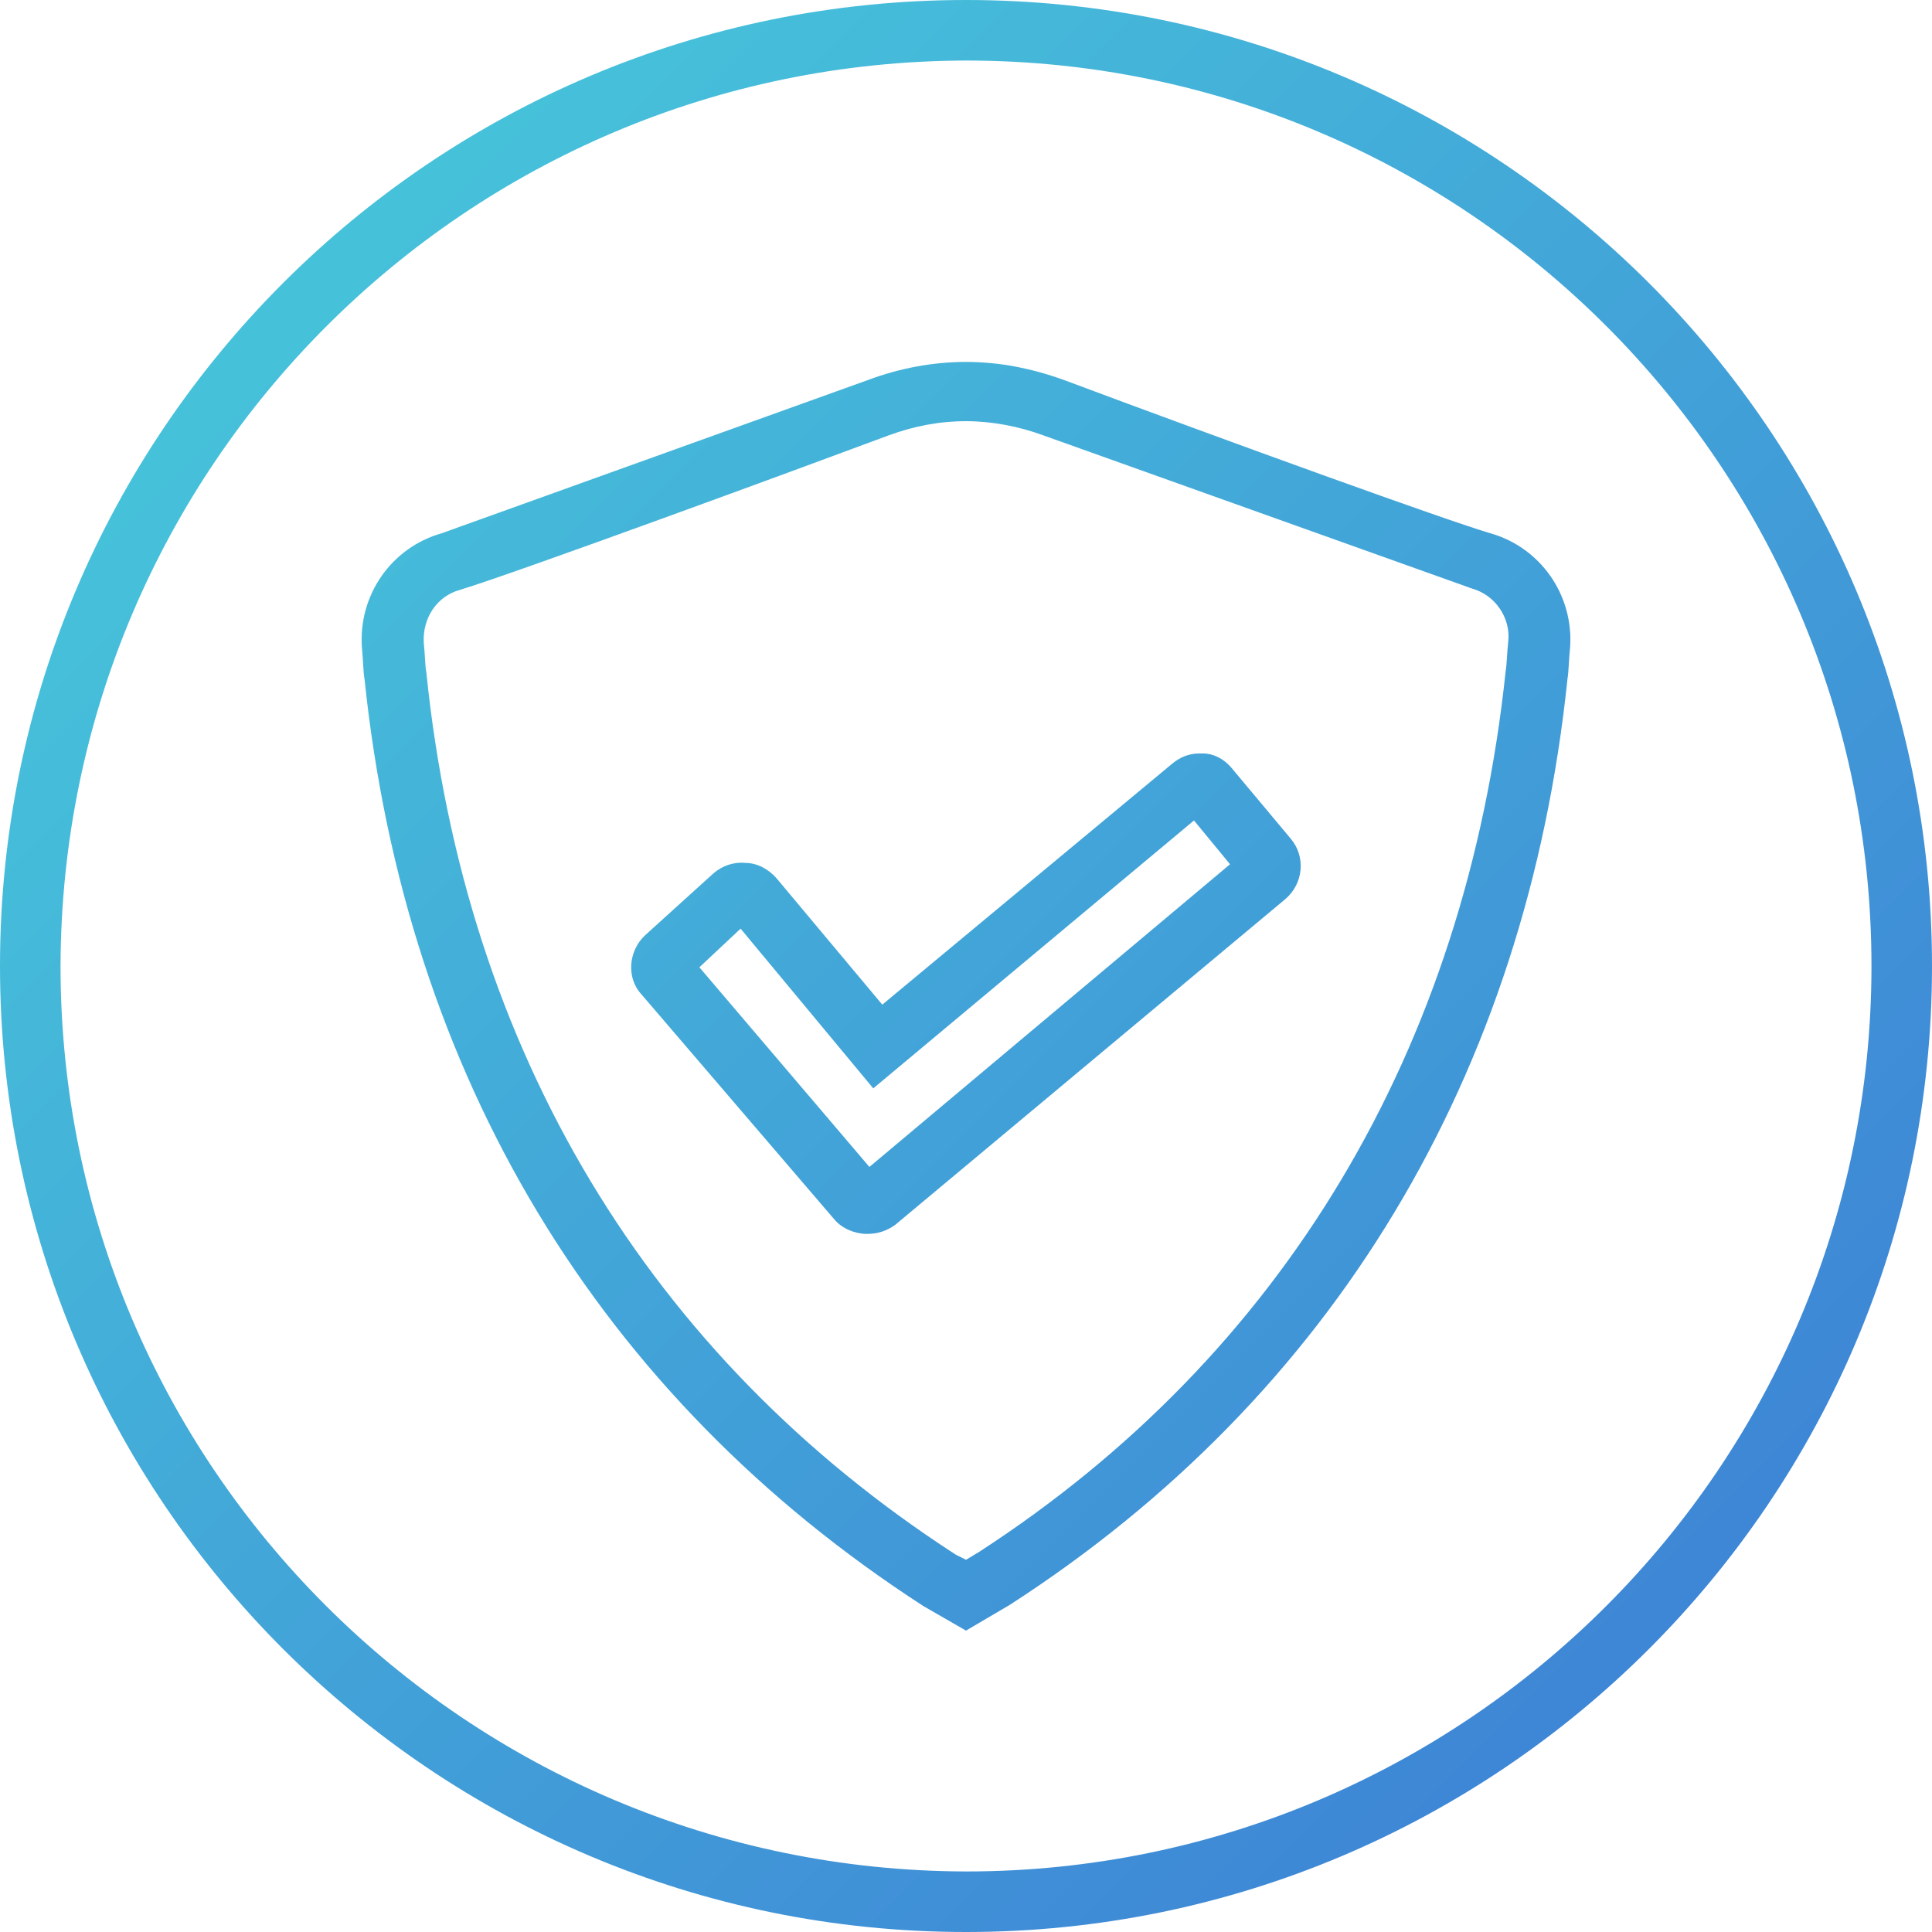 <svg xmlns="http://www.w3.org/2000/svg" width="150" height="150" xmlns:v="https://vecta.io/nano"><linearGradient id="A" gradientUnits="userSpaceOnUse" x1="-885.092" y1="612.453" x2="-884.092" y2="612.453" gradientTransform="matrix(106.066 106.066 106.066 -106.066 28944.59 158855.828)"><stop offset="0" stop-color="#46c1da"/><stop offset="1" stop-color="#3e86d6"/></linearGradient><path d="M78.4 124.6c25.1-16.2 40.1-41.1 43.3-71.9.1-.6.1-1.5.2-2.4.3-4.1-2.3-7.8-6.2-8.9-3.4-1-20-7-33.1-11.9-2.5-.9-5-1.4-7.6-1.4s-5.2.5-7.6 1.4L34.3 41.4c-3.9 1.1-6.5 4.8-6.2 8.9.1 1 .1 1.9.2 2.4 3.2 30.8 18.2 55.7 43.4 72l3.3 1.9 3.4-2zM33.1 52.2c-.1-.5-.1-1.4-.2-2.3-.1-1.9 1-3.6 2.8-4.1 4.3-1.3 26.6-9.5 33.3-12 1.9-.7 3.9-1.1 6-1.1 2 0 4.1.4 6 1.1l33.3 11.9c1.8.5 3 2.3 2.8 4.1-.1.9-.1 1.7-.2 2.3-3.1 29.4-17.3 53.1-40.9 68.4l-1 .6-.8-.4c-23.8-15.4-38.1-39.1-41.1-68.5z" fill="url(#A)"/><linearGradient id="B" gradientUnits="userSpaceOnUse" x1="-885.092" y1="612.407" x2="-884.092" y2="612.407" gradientTransform="matrix(106.066 106.066 106.066 -106.066 28944.59 158855.828)"><stop offset="0" stop-color="#46c1da"/><stop offset="1" stop-color="#3e86d6"/></linearGradient><path d="M150 75c0-41.4-33.6-75-75-75S0 33.6 0 75s33.6 75 75 75 75-33.6 75-75zM4.7 75C4.8 36.2 36.2 4.8 75 4.7c38.8 0 70.3 31.5 70.3 70.3s-31.5 70.3-70.3 70.3C36.2 145.2 4.7 113.8 4.7 75z" fill="url(#B)"/><linearGradient id="C" gradientUnits="userSpaceOnUse" x1="-885.092" y1="612.422" x2="-884.092" y2="612.422" gradientTransform="matrix(106.066 106.066 106.066 -106.066 28944.59 158855.828)"><stop offset="0" stop-color="#46c1da"/><stop offset="1" stop-color="#3e86d6"/></linearGradient><path d="M99.8 69.8c1.4-1.2 1.6-3.3.4-4.7l-4.6-5.5c-.6-.7-1.4-1.1-2.2-1.1h-.3c-.8 0-1.5.3-2.1.8L68.5 78l-8.2-9.8c-.6-.7-1.5-1.2-2.4-1.2-.9-.1-1.8.2-2.5.8l-5.3 4.8c-1.3 1.2-1.5 3.3-.3 4.6l15 17.5c.6.7 1.6 1.1 2.5 1.1.8 0 1.5-.2 2.2-.7l30.3-25.3c0 .1 0 0 0 0zM67.5 90.6L54.3 75.1l3.2-3 10.3 12.4 24.9-20.8 2.8 3.4-28 23.5z" fill="url(#C)"/><defs ><path  d="M61.8-71.7v.2c-.1.1-.1.1-.2.1-.1.1-.1.3-.1.4-.2.1 0 .2 0 .3v.2c0 .1 0 .3.1.4.1.2.3.4.4.5.2.1.4.6.6.6s.4-.1.5-.1c.2 0 .4 0 .6-.1s.1-.3.3-.5c.1-.1.3 0 .4-.1.2-.1.3-.3.4-.5v-.2c0-.1.1-.2.1-.3s-.1-.1-.1-.2v-.3c0-.2 0-.4-.1-.5-.4-.7-1.2-.9-2-.8-.2 0-.3.1-.4.2-.2.1-.1.2-.3.2-.1 0-.2.1-.2.2v.3c0 .1 0 .1 0 0"/><path  d="M69.4-64v.2c-.1.1-.1.1-.2.1-.1.1-.1.3-.1.4-.2.1 0 .2 0 .3v.2c0 .1 0 .3.1.4.1.2.3.4.4.5.2.1.4.6.6.6s.4-.1.5-.1c.2 0 .4 0 .6-.1s.1-.3.3-.5c.1-.1.3 0 .4-.1.2-.1.3-.3.4-.5v-.2c0-.1.1-.2.1-.3s-.1-.1-.1-.2v-.3c0-.2 0-.4-.1-.5-.4-.7-1.2-.9-2-.8-.2 0-.3.1-.4.2-.2.1-.1.2-.3.2-.1 0-.2.1-.2.2v.3"/><path  d="M8.2-56.3v.2c-.1 0-.2 0-.2.1-.1.1-.1.3-.1.4-.2.1 0 .2 0 .3v.2c0 .1 0 .3.1.4.1.2.3.4.4.5.2.1.4.6.6.6s.4-.1.5-.1c.2 0 .4 0 .6-.1s.1-.3.3-.5c.1-.1.3 0 .4-.1.2-.1.3-.3.4-.5v-.2c0-.1.1-.2.1-.3s-.1-.1-.1-.2v-.3c0-.2 0-.4-.1-.5-.4-.7-1.2-.9-2-.8-.2 0-.3.1-.4.2-.2.1-.1.2-.3.2-.1 0-.2.1-.2.2v.3c-.1 0-.1 0 0 0"/><path  d="M69.4-18.1v.2c-.1.1-.1.1-.2.1-.1.1-.1.3-.1.4-.2.1 0 .2 0 .3v.2c0 .1 0 .3.1.4.1.2.3.4.4.5.2.1.4.6.6.6s.4-.1.5-.1c.2 0 .4 0 .6-.1s.1-.3.3-.5c.1-.1.3 0 .4-.1.2-.1.3-.3.4-.5v-.2c0-.1.1-.2.1-.3s-.1-.1-.1-.2v-.3c0-.2 0-.4-.1-.5-.4-.7-1.2-.9-2-.8-.2 0-.3.1-.4.2-.2.1-.1.2-.3.2-.1 0-.2.1-.2.2v.3c0 .1 0 0 0 0"/><path  d="M61.8-10.4v.2c-.1.1-.1.1-.2.1-.1.1-.1.3-.1.4-.2.1 0 .2 0 .3v.2c0 .1 0 .3.1.4.1.2.3.4.4.5.2.1.4.6.6.6s.4-.1.5-.1c.2 0 .4 0 .6-.1s.1-.3.3-.4c.1-.1.3 0 .4-.1.2-.1.3-.3.4-.5v-.2c0-.1.1-.2.1-.3s-.1-.1-.1-.2v-.3c0-.2 0-.4-.1-.5-.4-.7-1.2-.9-2-.8-.2 0-.3.1-.4.2-.2.1-.1.2-.3.2-.1 0-.2.1-.2.2v.2"/><path  d="M61.8-2.8v.2c-.1.1-.1.1-.2.1-.1.1-.1.3-.1.4-.2.1 0 .2 0 .3v.2c0 .1 0 .3.1.4 0 .2.2.4.4.5s.4.6.6.6.4-.1.5-.1c.2 0 .4 0 .6-.1s.1-.3.3-.5c.1-.1.3 0 .4-.1.2-.1.3-.3.4-.5v-.2c0-.1.1-.2.1-.3s-.1-.1-.1-.2v-.3c0-.2 0-.4-.1-.5-.4-.7-1.2-.9-2-.8-.2 0-.3.1-.4.2-.2.1-.1.2-.3.2-.1 0-.2.1-.2.2v.3c0 .1 0 0 0 0"/><path  d="M31.1-2.8v.2c-.1.1-.1.1-.2.1-.1.1-.1.3-.1.4-.2.1 0 .2 0 .3v.2c0 .1 0 .3.1.4.1.2.2.4.4.5s.4.6.6.6.4-.1.5-.1c.2 0 .4 0 .6-.1s.1-.3.3-.5c.1-.1.3 0 .4-.1.2-.1.3-.3.4-.5v-.2c0-.1.1-.2.1-.3s-.1-.1-.1-.2v-.3c0-.2 0-.4-.1-.5-.4-.7-1.2-.9-2-.8-.2 0-.3.1-.4.2-.2.1-.1.2-.3.2-.1 0-.2.1-.2.2v.3c0 .1 0 0 0 0"/></defs></svg>